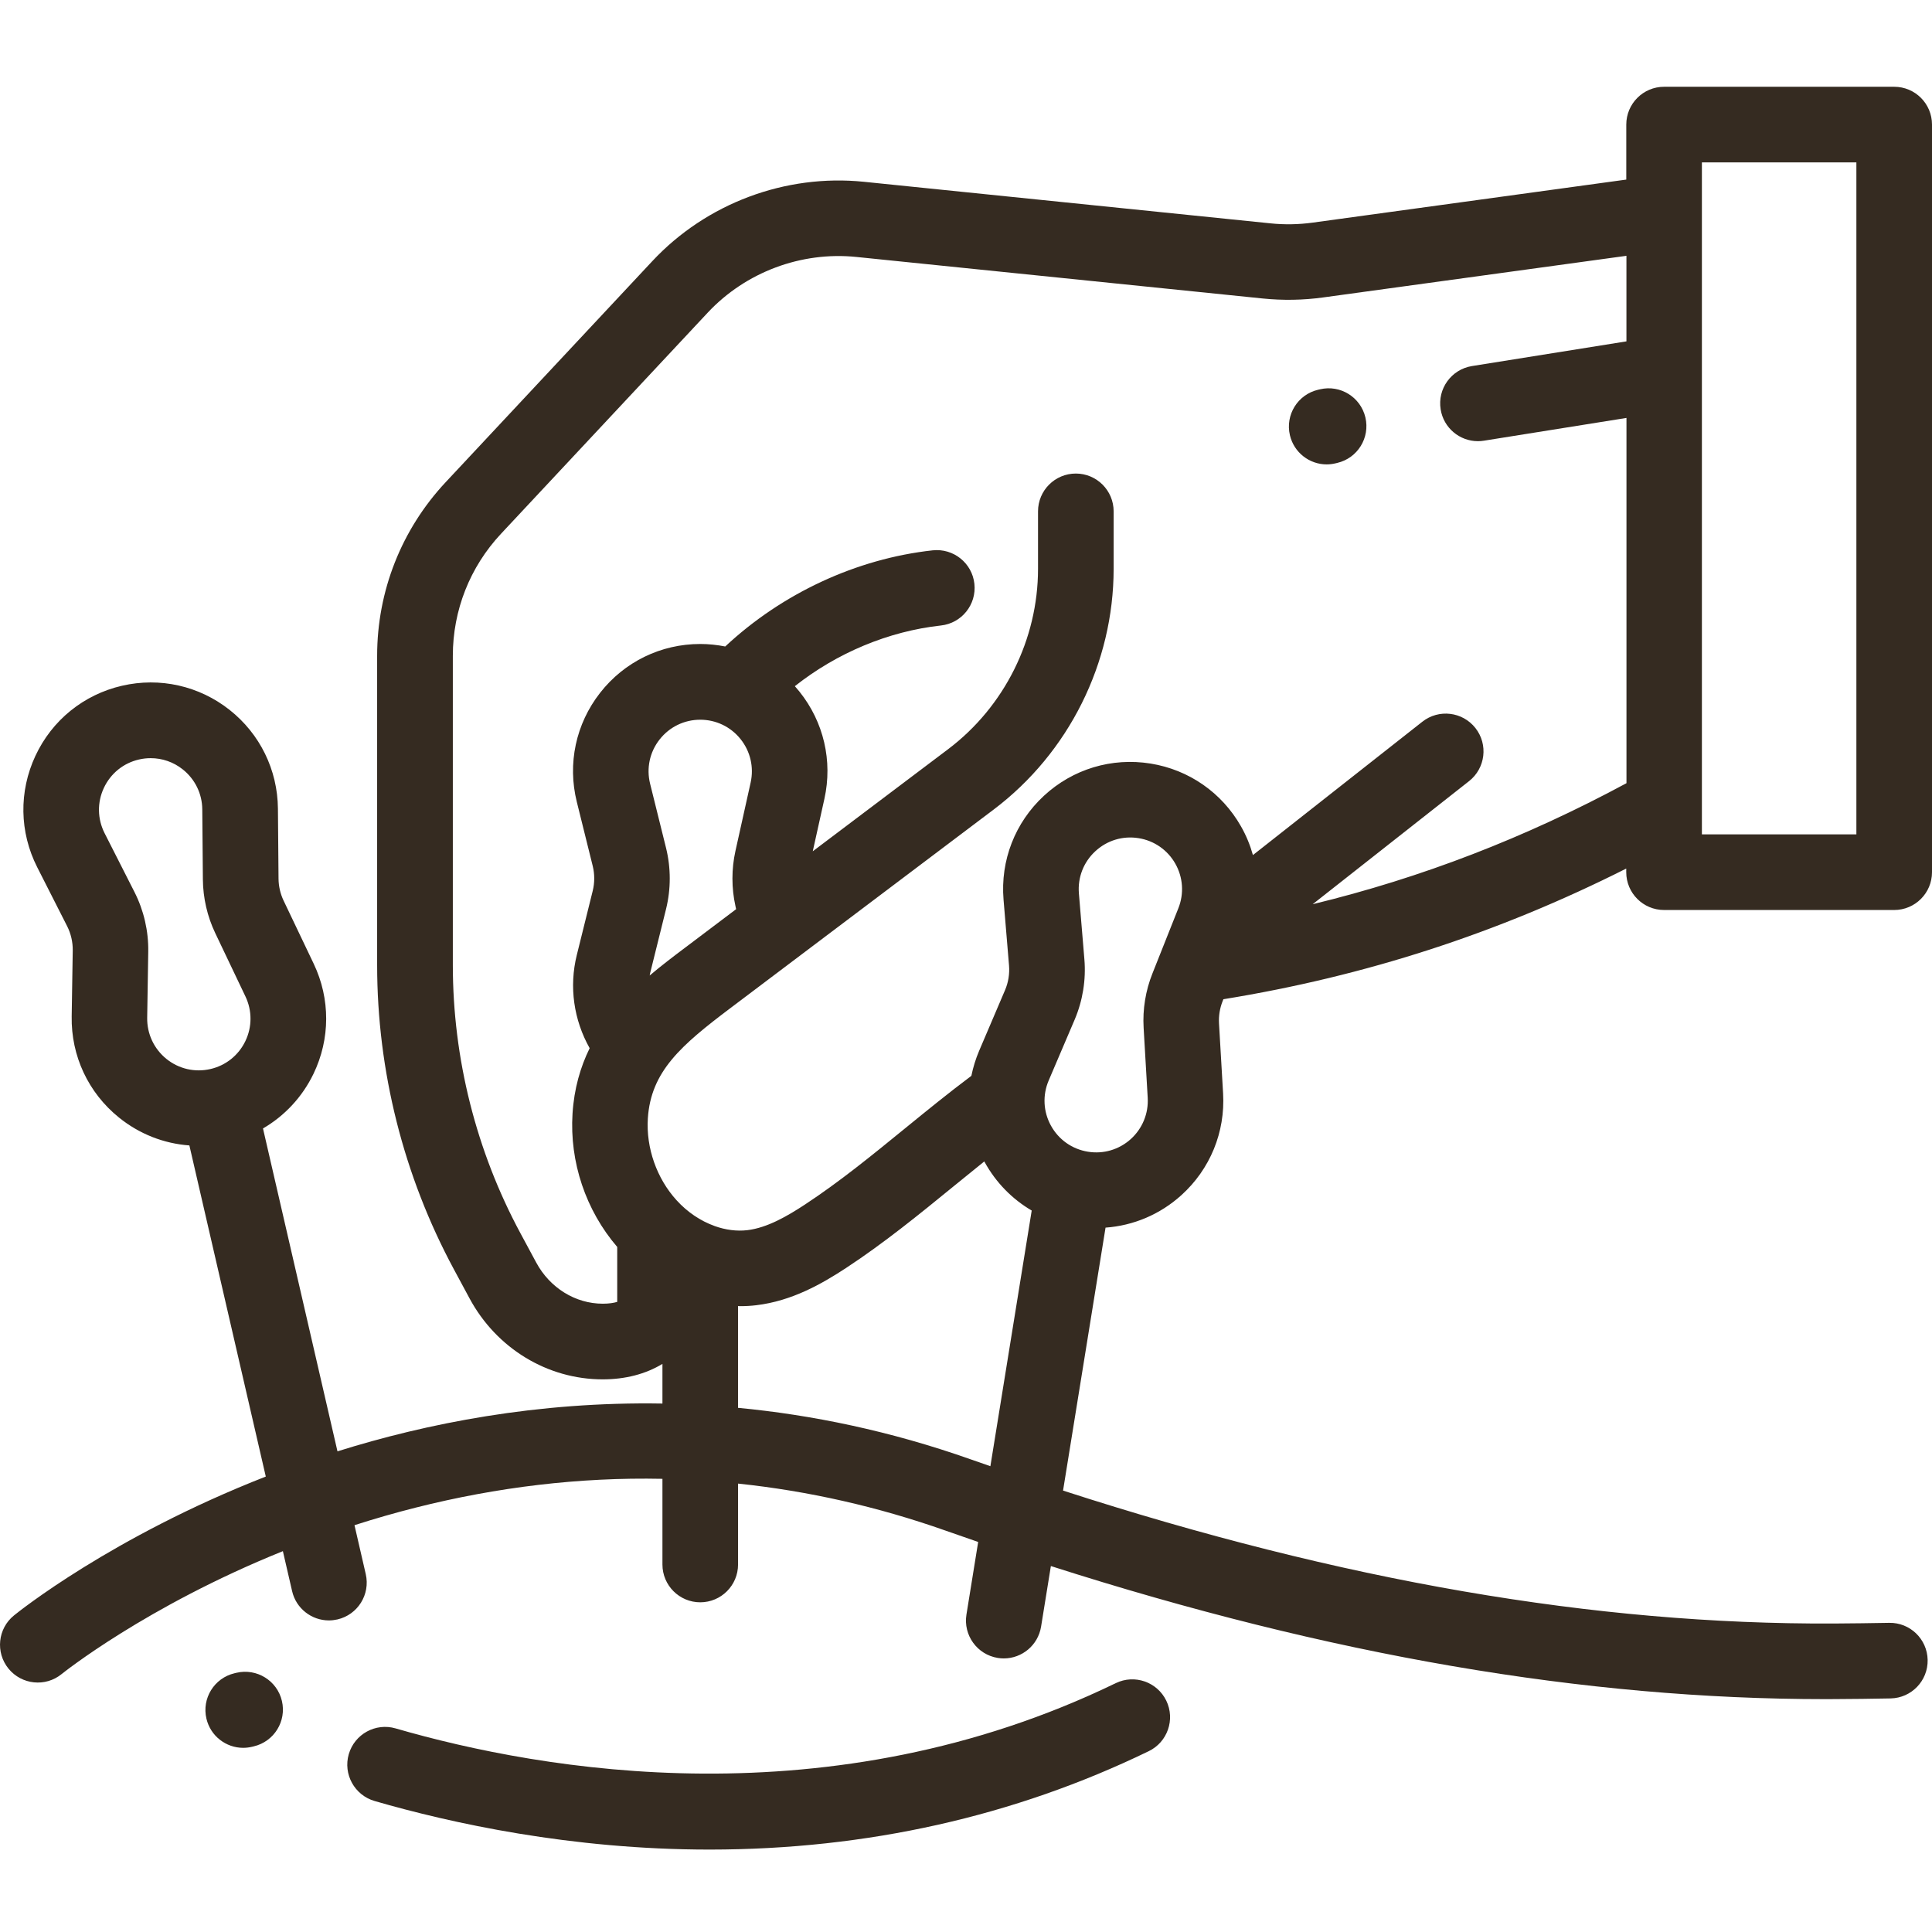 <?xml version="1.0" encoding="UTF-8"?> <!-- Generator: Adobe Illustrator 25.2.1, SVG Export Plug-In . SVG Version: 6.00 Build 0) --> <svg xmlns="http://www.w3.org/2000/svg" xmlns:xlink="http://www.w3.org/1999/xlink" version="1.1" id="Calque_1" x="0px" y="0px" viewBox="0 0 511 511" style="enable-background:new 0 0 511 511;" xml:space="preserve"> <style type="text/css"> .st0{fill:#352B21;} </style> <path class="st0" d="M295.11,445.18c-75.48,36.6-151.73,23.21-190.47,11.97c-5.31-1.54-10.85,1.51-12.39,6.81 c-1.54,5.3,1.52,10.85,6.82,12.39c20.21,5.86,51.96,12.85,88.58,12.85h0.19c41.41-0.03,80.44-8.78,116-26.03 c4.97-2.41,7.04-8.39,4.63-13.36C306.05,444.84,300.08,442.77,295.11,445.18z"></path> <path class="st0" d="M62.54,442.44l-0.5,0.12c-5.38,1.27-8.71,6.65-7.44,12.02c1.08,4.6,5.19,7.71,9.72,7.71 c0.76,0,1.53-0.09,2.3-0.27l0.5-0.12c5.38-1.27,8.71-6.65,7.44-12.02C73.3,444.51,67.91,441.18,62.54,442.44z"></path> <path class="st0" d="M349.13,102.97l-0.51,0.12c-5.38,1.26-8.71,6.64-7.45,12.02c1.08,4.61,5.19,7.72,9.72,7.72 c0.76,0,1.52-0.09,2.29-0.27l0.51-0.12c5.38-1.26,8.71-6.64,7.45-12.02C359.88,105.04,354.5,101.7,349.13,102.97z"></path> <path class="st0" d="M501,22.95h-60.86c-5.52,0-10,4.48-10,10V47.5l-82.93,11.38c-3.72,0.51-7.49,0.58-11.22,0.19l-107.5-10.99 c-20.78-2.12-41.68,5.72-55.94,20.97l-54.69,58.5c-11.68,12.5-18.11,28.8-18.11,45.9v81.82c0,27.97,7.01,55.77,20.27,80.4l4.18,7.76 c7.11,13.2,20.6,21.4,35.2,21.4c6.01,0,11.36-1.4,15.81-4.09v10.49c-33.08-0.57-62.42,5.26-85.95,12.64l-19.7-85.4 c5.72-3.33,10.38-8.3,13.35-14.44c4.46-9.24,4.48-19.85,0.07-29.11l-7.98-16.73c-0.85-1.79-1.31-3.78-1.33-5.77l-0.16-18.54 c-0.09-10.26-4.76-19.79-12.81-26.14c-8.05-6.35-18.41-8.67-28.41-6.37c-10.16,2.34-18.51,9.1-22.92,18.54 c-4.41,9.44-4.24,20.19,0.48,29.48l7.91,15.58c1,1.98,1.51,4.19,1.48,6.41l-0.28,17.47c-0.17,10.42,4.38,20.16,12.48,26.71 c5.42,4.39,11.91,6.91,18.65,7.4l20.21,87.58C29.55,406.49,4.79,426.38,3.7,427.27c-4.29,3.48-4.94,9.77-1.46,14.06 c3.48,4.28,9.78,4.94,14.06,1.45c0.24-0.19,22.27-17.89,58.52-32.51l2.44,10.57c1.06,4.62,5.18,7.75,9.73,7.75 c0.74,0,1.5-0.09,2.26-0.26c5.38-1.24,8.73-6.61,7.49-11.99l-2.98-12.94c21.49-6.9,43.27-10.94,64.9-12.02 c5.52-0.28,11.04-0.35,16.55-0.24v22.66c0,5.52,4.48,10,10,10c5.52,0,10-4.48,10-10v-21.4c18.57,1.95,36.94,6.1,54.92,12.45 c2.88,1.01,5.74,2.01,8.59,2.99l-3.1,19.2c-0.88,5.45,2.82,10.58,8.27,11.47c0.54,0.09,1.08,0.13,1.61,0.13 c4.82,0,9.06-3.49,9.86-8.41l2.59-16.02c73.86,23.65,141.15,35.2,204.86,35.2c0.76,0,1.52,0,2.27-0.01 c4.97-0.02,10.01-0.08,14.97-0.18c5.52-0.11,9.91-4.67,9.8-10.19c-0.11-5.52-4.67-9.91-10.19-9.8c-4.87,0.09-9.8,0.15-14.67,0.18 c-63.07,0.3-129.98-11.25-203.82-35.16l11.24-69.55c7.38-0.53,14.42-3.49,20.05-8.58c7.61-6.87,11.64-16.69,11.04-26.93l-1.08-18.51 c-0.11-1.98,0.21-4,0.94-5.84l0.22-0.55c37.54-6.09,72.59-17.45,106.55-34.56v0.96c0,5.52,4.48,10,10,10H501c5.52,0,10-4.48,10-10 V32.95C511,27.43,506.53,22.95,501,22.95z M38.93,269.19l0.28-17.47c0.09-5.46-1.17-10.91-3.64-15.78l-7.91-15.58 c-1.91-3.77-1.98-8.13-0.19-11.96c1.79-3.83,5.18-6.58,9.3-7.52c1.03-0.24,2.07-0.35,3.1-0.35c3.03,0,5.99,1.01,8.43,2.94 c3.27,2.58,5.17,6.45,5.2,10.61l0.16,18.54c0.04,4.88,1.17,9.79,3.28,14.2l7.98,16.74c1.79,3.76,1.78,8.07-0.03,11.82 c-1.81,3.75-5.17,6.44-9.23,7.37h0c-4.12,0.95-8.37-0.03-11.66-2.69C40.71,277.38,38.86,273.42,38.93,269.19z M176.16,224.26 l-4.21-16.96c-1.02-4.11-0.11-8.37,2.5-11.7c2.61-3.33,6.53-5.24,10.76-5.24c4.16,0,8.05,1.86,10.65,5.11 c2.6,3.24,3.58,7.44,2.68,11.5l-4.02,18.1c-1.06,4.77-1.06,9.81,0,14.58l0.18,0.82l-13.49,10.18c-3.03,2.28-6.23,4.7-9.37,7.36 c0.04-0.2,0.06-0.4,0.11-0.6l4.21-16.96C177.47,235.16,177.47,229.55,176.16,224.26z M256.78,386 c-21.34-7.54-41.99-11.77-61.58-13.64v-26.91c0.21,0,0.42,0.02,0.62,0.02c1.42,0,2.83-0.08,4.22-0.25 c9.4-1.12,17.29-5.62,23.77-9.87c10.06-6.61,19.36-14.19,28.35-21.53c2.69-2.19,5.43-4.42,8.18-6.63c0.04,0.06,0.06,0.13,0.1,0.19 c2.98,5.41,7.29,9.78,12.44,12.8l-10.93,67.62C260.24,387.21,258.51,386.61,256.78,386z M302.48,271.84l1.08,18.51 c0.24,4.16-1.4,8.14-4.48,10.93c-3.09,2.79-7.22,4.01-11.33,3.34c-4.18-0.67-7.74-3.19-9.78-6.89c-2.04-3.7-2.26-8.06-0.6-11.95 l6.86-16.07c2.14-5.02,3.04-10.55,2.58-15.99l-1.45-17.42c-0.35-4.21,1.23-8.28,4.34-11.15c3.1-2.87,7.27-4.14,11.46-3.46 c4.11,0.66,7.65,3.12,9.7,6.74c2.05,3.62,2.35,7.92,0.81,11.79l-6.85,17.23C303,261.99,302.19,266.97,302.48,271.84z M347.19,239.16 l41.37-32.56c4.34-3.42,5.09-9.7,1.68-14.04c-3.42-4.34-9.7-5.09-14.04-1.67l-44.81,35.27c-0.73-2.61-1.77-5.16-3.15-7.58 c-5.06-8.92-13.77-14.98-23.9-16.62c-10.29-1.66-20.58,1.44-28.23,8.52c-7.65,7.08-11.54,17.1-10.68,27.48l1.45,17.42 c0.18,2.21-0.18,4.45-1.05,6.49l-6.86,16.07c-0.92,2.16-1.59,4.37-2.05,6.61c-5.98,4.48-11.78,9.2-17.4,13.78 c-8.99,7.33-17.49,14.27-26.69,20.31c-4.53,2.97-9.87,6.1-15.15,6.73c-2.81,0.33-5.77-0.06-8.63-1.08 c-0.04-0.02-0.08-0.03-0.12-0.05c-3.64-1.31-7.13-3.64-9.98-6.78c-5.26-5.77-8.09-13.86-7.6-21.64c0.8-12.46,8.8-19.35,21.89-29.22 l69.58-52.48c19.87-14.99,31.73-38.79,31.73-63.68v-15.19c0-5.52-4.48-10-10-10c-5.52,0-10,4.48-10,10v15.19 c0,18.65-8.89,36.48-23.77,47.71l-35.81,27.01l3.08-13.88c2.22-10.02-0.19-20.35-6.6-28.35c-0.4-0.49-0.81-0.97-1.22-1.44 c11.13-8.8,24.73-14.52,38.64-16.05c5.49-0.6,9.45-5.54,8.85-11.03c-0.6-5.49-5.54-9.44-11.03-8.85 c-20.21,2.22-39.86,11.4-54.87,25.43c-2.15-0.42-4.36-0.66-6.6-0.66c-10.42,0-20.08,4.71-26.5,12.92 c-6.42,8.21-8.67,18.72-6.16,28.84l4.21,16.96c0.53,2.15,0.53,4.42,0,6.57l-4.21,16.97c-2.09,8.41-0.8,17.2,3.4,24.65 c-2.45,4.99-4.11,10.68-4.53,17.29c-0.81,12.8,3.49,25.57,11.82,35.28v14.53c-0.94,0.28-2.18,0.48-3.82,0.48 c-7.24,0-13.98-4.17-17.6-10.88l-4.18-7.76c-11.7-21.72-17.88-46.25-17.88-70.92v-81.82c0-12.02,4.52-23.47,12.73-32.25l54.69-58.5 c10.02-10.71,24.71-16.22,39.3-14.73l107.51,10.99c5.31,0.54,10.68,0.45,15.97-0.28l80.21-11.01v22.63l-40.85,6.53 c-5.45,0.87-9.17,6-8.29,11.45c0.78,4.92,5.03,8.42,9.86,8.42c0.52,0,1.05-0.04,1.59-0.13l37.7-6.02v96.61 C403.39,221.59,376,232.17,347.19,239.16z M491,220.69h-40.86V42.95H491V220.69z"></path> </svg> 